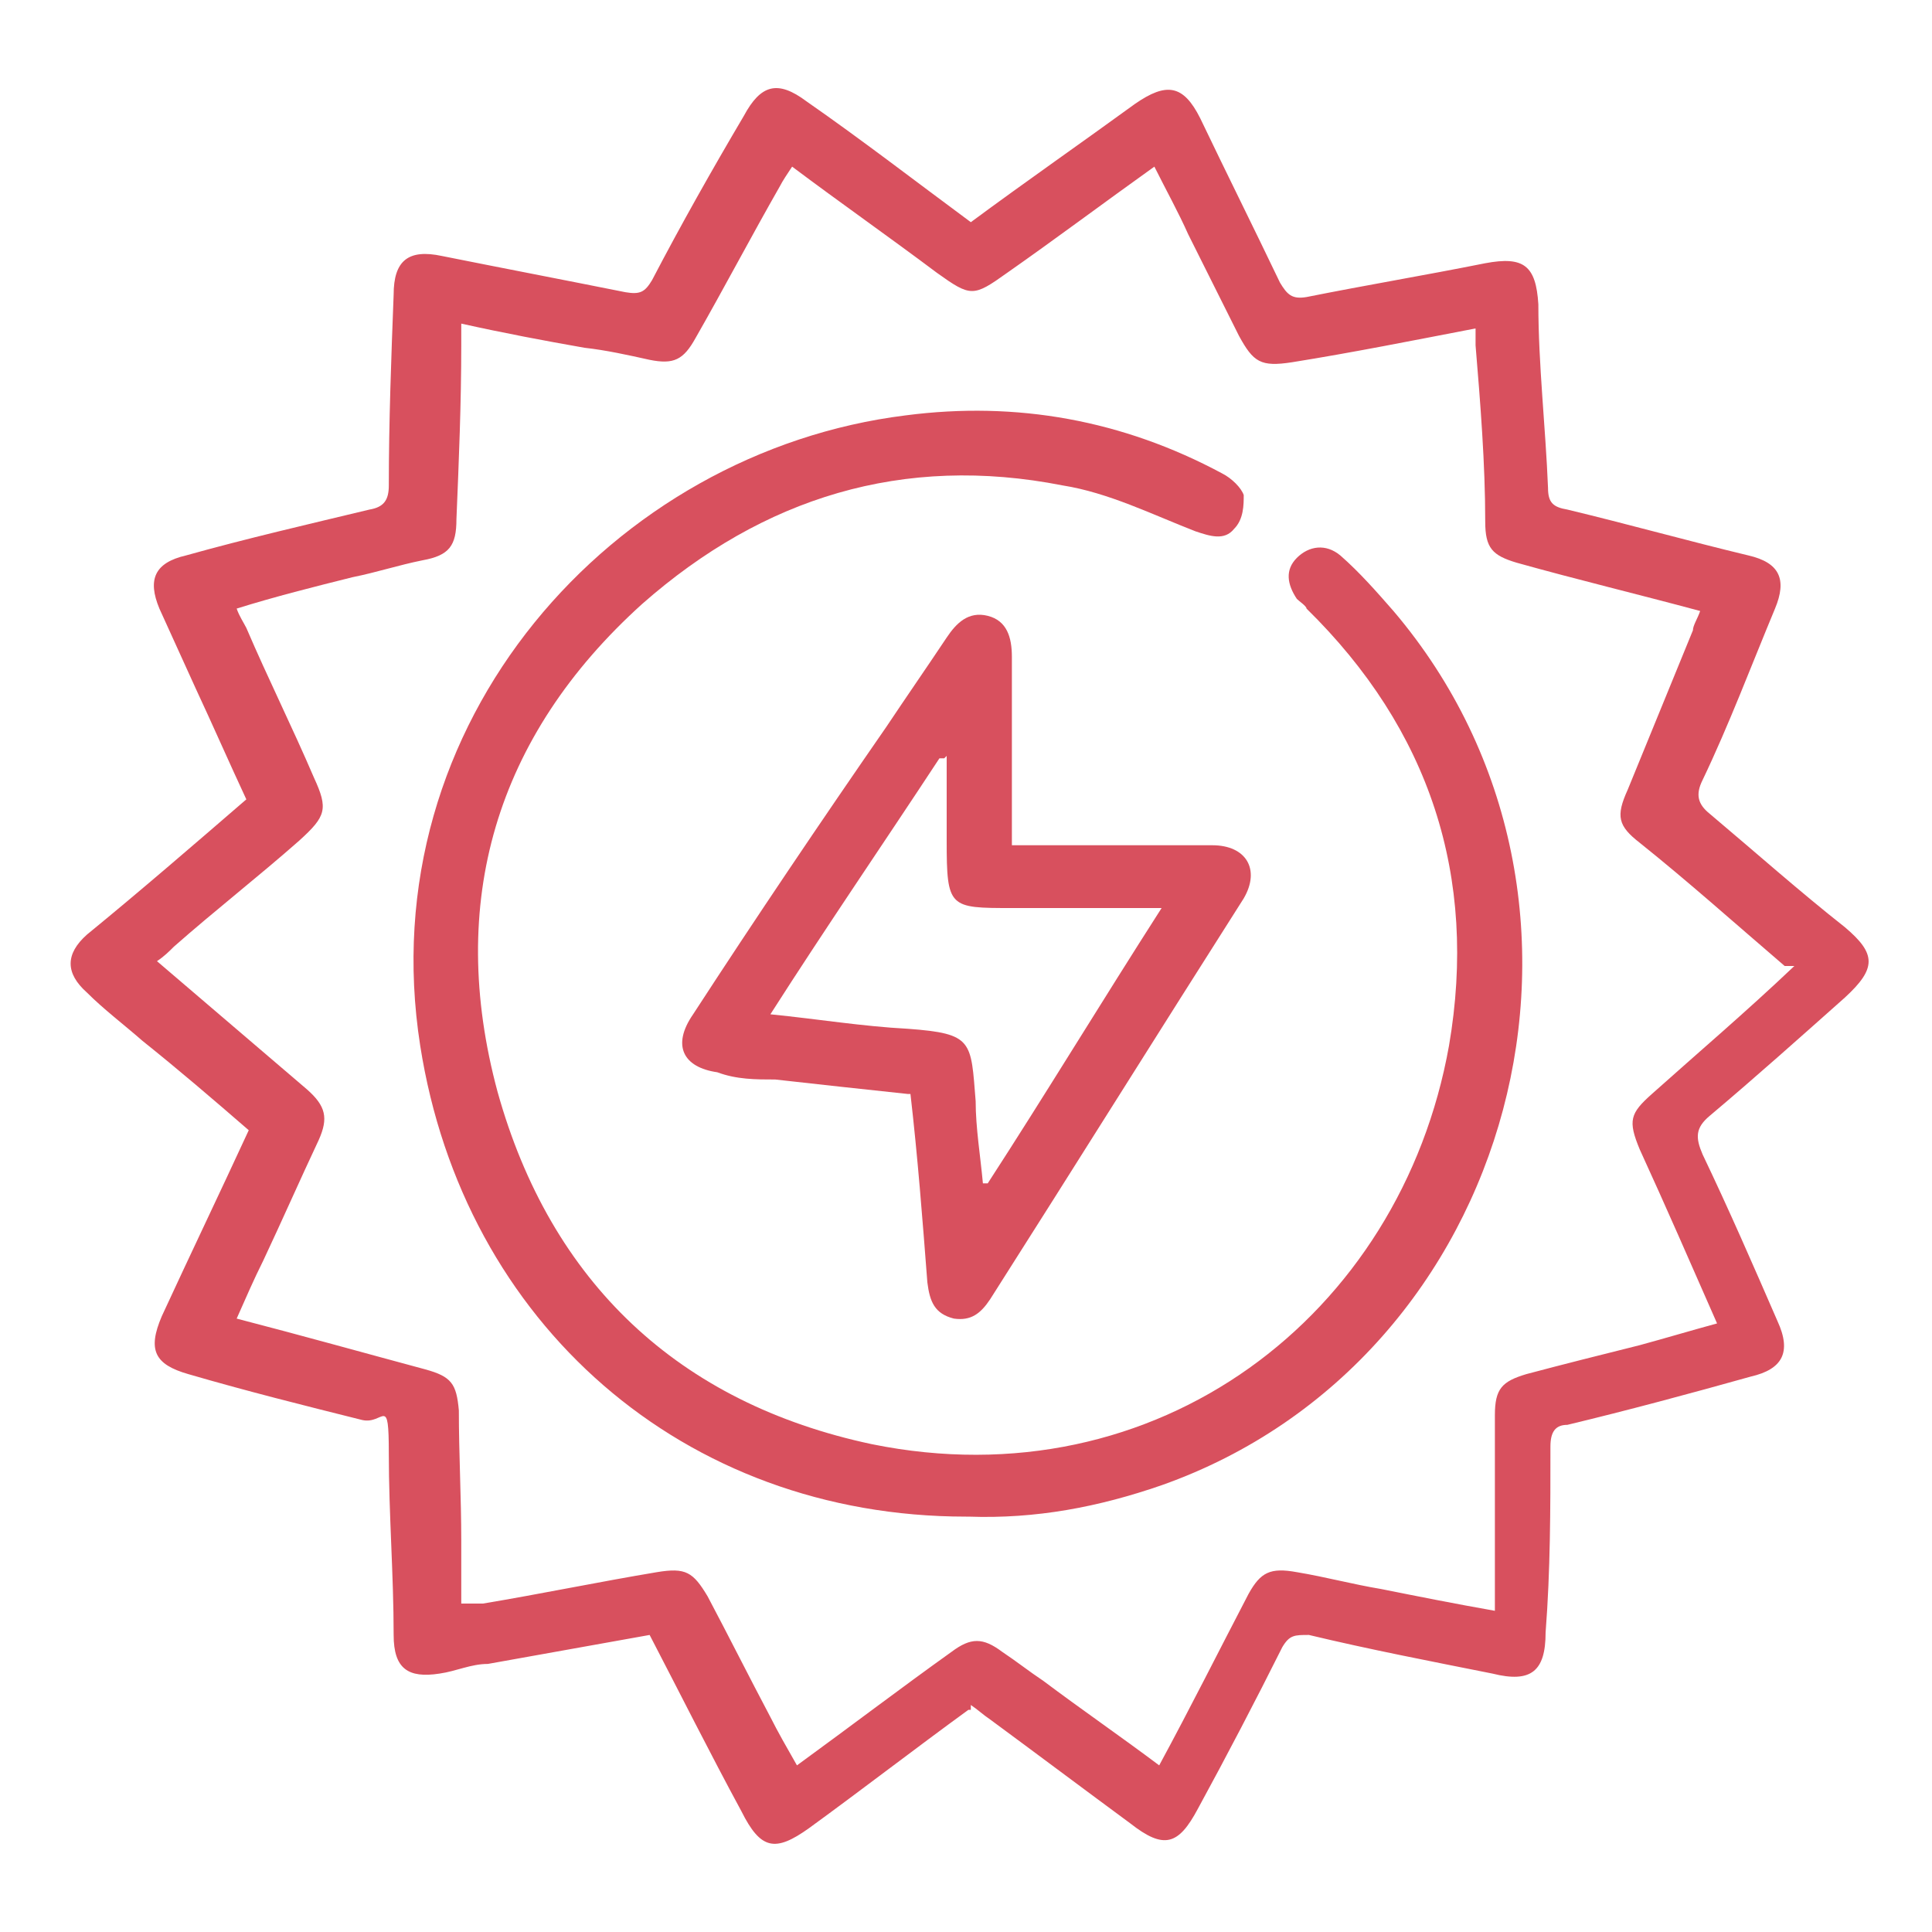 <?xml version="1.0" encoding="UTF-8"?>
<svg id="Camada_1" data-name="Camada 1" xmlns="http://www.w3.org/2000/svg" version="1.1" viewBox="0 0 80 80">
  <defs>
    <style>
      .cls-1 {
        fill: #d8505e;
        stroke-width: 0px;
      }
    </style>
  </defs>
  <path class="cls-1" d="M40.1,70.8c-2.2,1.6-4.4,3.3-6.6,4.9-1.4,1-2,.9-2.8-.7-1.3-2.4-2.5-4.8-3.8-7.3-2.2.4-4.5.8-6.7,1.2-.7,0-1.3.3-2,.4-1.3.2-1.9-.2-1.9-1.6,0-2.5-.2-5-.2-7.5s-.2-1.2-1.1-1.4c-2.4-.6-4.8-1.2-7.2-1.9-1.4-.4-1.7-1-1.1-2.4,1.2-2.6,2.4-5.1,3.6-7.7-1.5-1.3-2.9-2.5-4.4-3.7-.8-.7-1.6-1.3-2.3-2-.9-.8-.9-1.6,0-2.4,2.2-1.8,4.4-3.7,6.6-5.6-.7-1.5-1.4-3.1-2.1-4.6-.5-1.1-1-2.2-1.5-3.3-.5-1.2-.2-1.9,1.1-2.2,2.5-.7,5.1-1.3,7.6-1.9.6-.1.8-.4.8-1,0-2.6.1-5.3.2-7.9,0-1.4.6-1.9,2-1.6,2.5.5,5.1,1,7.6,1.5.6.1.8,0,1.1-.5,1.2-2.3,2.5-4.6,3.8-6.8.7-1.3,1.4-1.5,2.6-.6,2.3,1.6,4.5,3.3,6.8,5,2.3-1.7,4.6-3.3,6.8-4.9,1.3-.9,2-.8,2.7.6,1.1,2.3,2.2,4.5,3.3,6.8.3.5.5.7,1.1.6,2.5-.5,4.9-.9,7.4-1.4,1.6-.3,2.1.1,2.2,1.7,0,2.5.3,5.1.4,7.6,0,.6.2.8.8.9,2.5.6,5,1.3,7.5,1.9,1.3.3,1.6,1,1.1,2.2-1,2.4-1.9,4.8-3,7.1-.3.6-.2,1,.3,1.4,1.9,1.6,3.7,3.2,5.6,4.7,1.3,1.1,1.3,1.7,0,2.9-1.8,1.6-3.7,3.3-5.6,4.9-.6.5-.6.9-.3,1.6,1.1,2.3,2.1,4.6,3.1,6.9.6,1.3.2,2-1.1,2.3-2.5.7-5.1,1.4-7.6,2-.5,0-.7.3-.7.9,0,2.6,0,5.1-.2,7.7,0,1.6-.6,2.1-2.2,1.7-2.5-.5-5.1-1-7.6-1.6-.6,0-.8,0-1.1.5-1.1,2.2-2.3,4.5-3.5,6.7-.8,1.5-1.4,1.7-2.8.6-1.9-1.4-3.9-2.9-5.8-4.3-.3-.2-.5-.4-.8-.6v.2ZM73.9,40c-2.1-1.8-4-3.5-6-5.1-.9-.7-1-1.1-.5-2.2.9-2.2,1.8-4.4,2.7-6.6,0-.2.2-.5.3-.8-2.6-.7-5.1-1.3-7.6-2-1-.3-1.3-.6-1.3-1.7,0-2.4-.2-4.9-.4-7.3,0-.2,0-.4,0-.7-2.6.5-5.1,1-7.6,1.4-1.3.2-1.6,0-2.2-1.1-.7-1.4-1.4-2.8-2.1-4.2-.4-.9-.9-1.8-1.4-2.8-2.1,1.5-4.1,3-6.1,4.4-1.4,1-1.5,1-2.9,0-2-1.5-4-2.9-6-4.4-.2.3-.4.6-.5.8-1.2,2.1-2.3,4.2-3.5,6.3-.5.9-.9,1.1-1.9.9-.9-.2-1.8-.4-2.7-.5-1.7-.3-3.3-.6-5.1-1v.9c0,2.4-.1,4.8-.2,7.2,0,1.1-.3,1.5-1.4,1.7-1,.2-1.9.5-2.9.7-1.6.4-3.2.8-4.8,1.3.1.3.3.6.4.8.9,2.1,1.9,4.1,2.8,6.2.6,1.3.5,1.6-.6,2.6-1.7,1.5-3.5,2.9-5.2,4.4-.2.2-.4.4-.7.6,2.1,1.8,4.1,3.5,6.2,5.3.8.7.9,1.2.5,2.1-.8,1.7-1.5,3.3-2.3,5-.4.8-.7,1.5-1.1,2.4,2.7.7,5.2,1.4,7.8,2.1,1.1.3,1.3.6,1.4,1.7,0,1.8.1,3.6.1,5.4v2.6h.9c2.4-.4,4.8-.9,7.2-1.3,1.2-.2,1.5,0,2.1,1,.9,1.7,1.7,3.3,2.6,5,.3.6.7,1.3,1.1,2,2.2-1.6,4.3-3.2,6.4-4.7.8-.6,1.3-.6,2.1,0,.6.4,1.1.8,1.7,1.2,1.6,1.2,3.2,2.3,4.8,3.5,1.3-2.4,2.5-4.8,3.7-7.1.5-.9.9-1.1,2-.9,1.2.2,2.3.5,3.5.7,1.5.3,3,.6,4.7.9v-8.1c0-1.1.3-1.4,1.3-1.7,1.5-.4,3.1-.8,4.7-1.2,1.1-.3,2.1-.6,3.2-.9-1.1-2.5-2.1-4.8-3.2-7.2-.5-1.2-.4-1.5.5-2.3,1.9-1.7,3.9-3.4,5.9-5.3h-.3Z"/>
  <path class="cls-1" d="M40,62.8c-11.7,0-20.8-8-22.6-19.5-2.1-13.4,8-24.6,20.1-26.1,4.6-.6,9,.2,13.1,2.4.4.2.8.6.9.9,0,.4,0,1-.4,1.4-.4.5-1,.3-1.6.1-1.8-.7-3.6-1.6-5.5-1.9-6.6-1.3-12.4.5-17.4,4.9-6.1,5.5-8.1,12.4-6,20.2,2.2,7.9,7.5,12.9,15.5,14.6,11.8,2.4,21.9-5.3,23.9-16.5,1.2-7-.8-13.1-5.9-18.1,0-.1-.3-.3-.4-.4-.4-.6-.5-1.2,0-1.7s1.2-.6,1.8-.1c.8.7,1.5,1.5,2.2,2.3,10.2,12,5.1,31-9.6,36.2-2.6.9-5.2,1.4-8,1.3h0Z"/>
  <path class="cls-1" d="M37.6,45.3c-1.9-.2-3.7-.4-5.5-.6-.8,0-1.6,0-2.4-.3-1.4-.2-1.9-1.1-1-2.4,2.6-4,5.3-8,8-11.9.8-1.2,1.7-2.5,2.5-3.7.4-.6.9-1.1,1.7-.9s1,.9,1,1.7v7.8h8.3c1.4,0,2,1,1.3,2.2-3.5,5.5-7,11.1-10.5,16.6-.4.6-.8.9-1.5.8-.8-.2-1-.7-1.1-1.5-.2-2.6-.4-5.2-.7-7.8h-.1ZM39.1,31.4h-.2c-2.3,3.5-4.7,7-7,10.6,2,.2,3.8.5,5.7.6,2.7.2,2.6.5,2.8,3,0,1.1.2,2.3.3,3.4h.2c2.4-3.7,4.7-7.5,7.2-11.4h-6.2c-2.6,0-2.7,0-2.7-2.8v-3.5h0Z"/>
</svg>